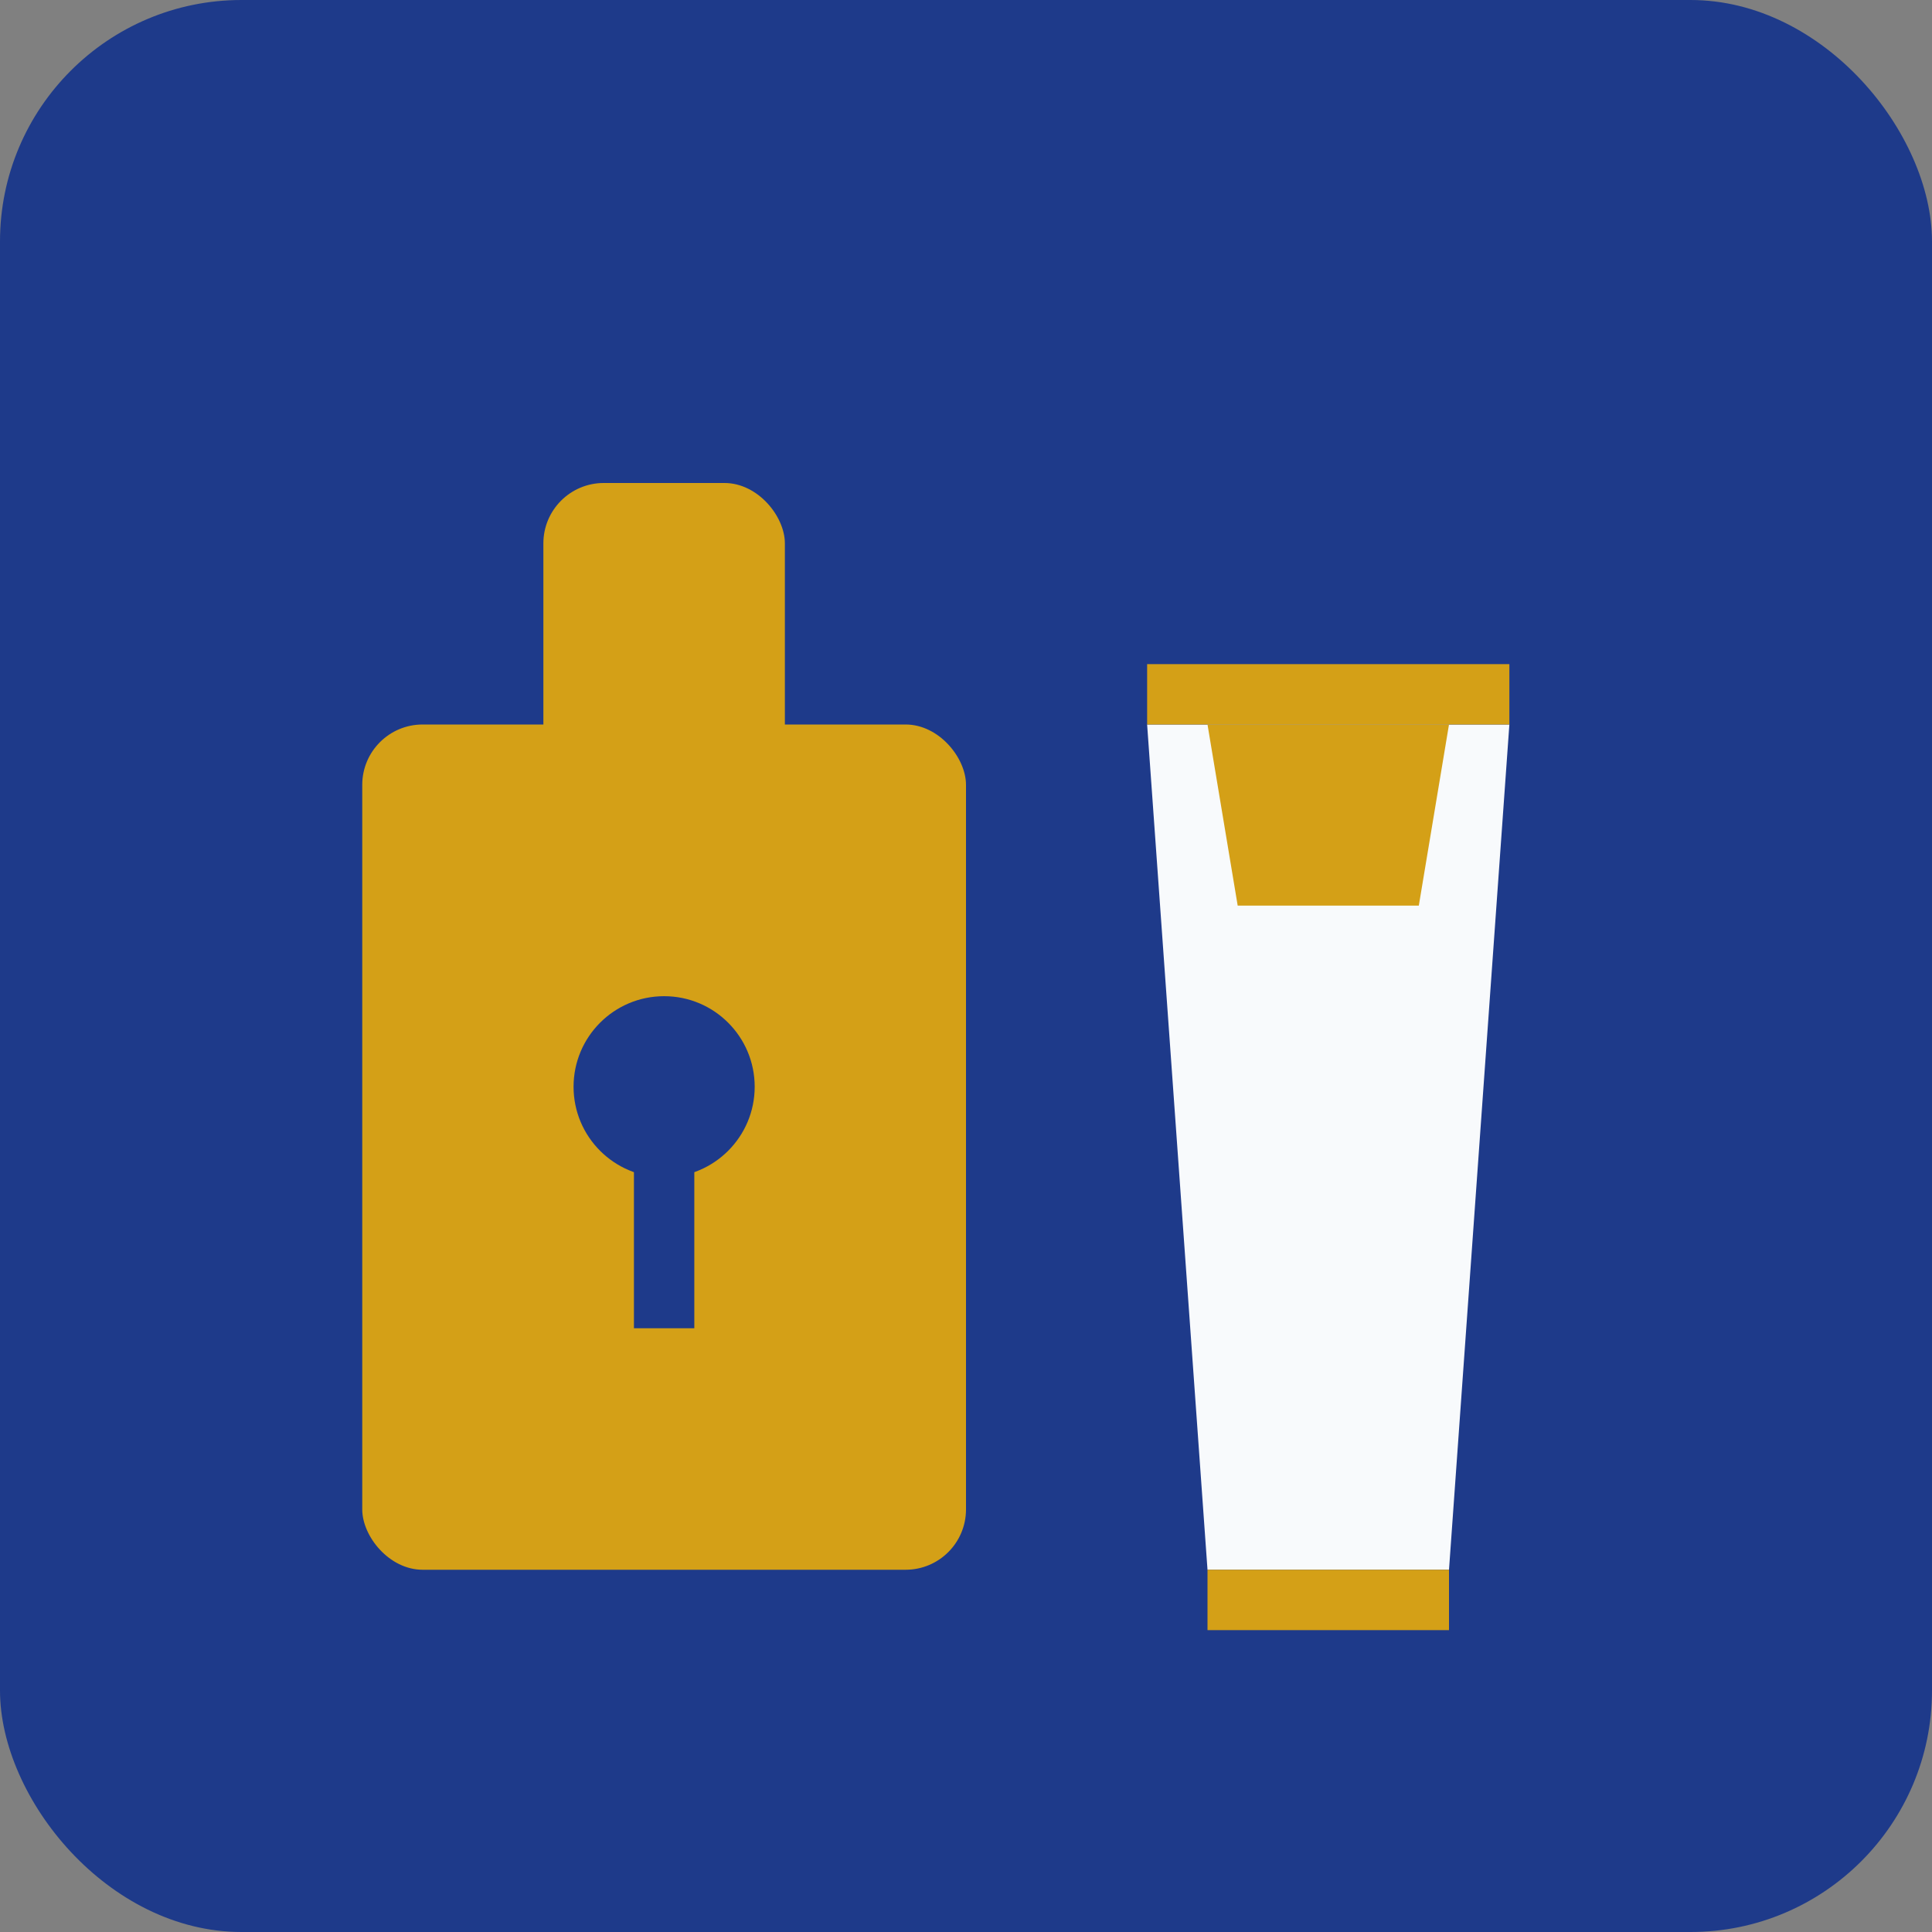 <svg width="32" height="32" viewBox="0 0 32 32" xmlns="http://www.w3.org/2000/svg">
  <rect x="0" y="0" width="32" height="32" fill="#808080" stroke="none"/>
  <!-- Background -->
  <rect x="0" y="0" width="32" height="32" rx="4" fill="#1e3a8a"/>
  
  <!-- Locker icon -->
  <rect x="6" y="12" width="10" height="14" rx="1" fill="#d4a017"/>
  <rect x="9" y="8" width="4" height="6" rx="1" fill="#d4a017"/>
  <circle cx="11" cy="18" r="1.5" fill="#1e3a8a"/>
  <rect x="10.5" y="18" width="1" height="4" fill="#1e3a8a"/>
  
  <!-- Beer pint icon -->
  <path d="M19,12 h6 l-1,14 h-4 l-1,-14 z" fill="#f8fafc"/>
  <path d="M19,12 h6 v-1 h-6 v1 z" fill="#d4a017"/>
  <path d="M20,26 h4 v1 h-4 v-1 z" fill="#d4a017"/>
  <path d="M20,12 h4 l-0.5,3 h-3 l-0.5,-3 z" fill="#d4a017"/>
</svg>

